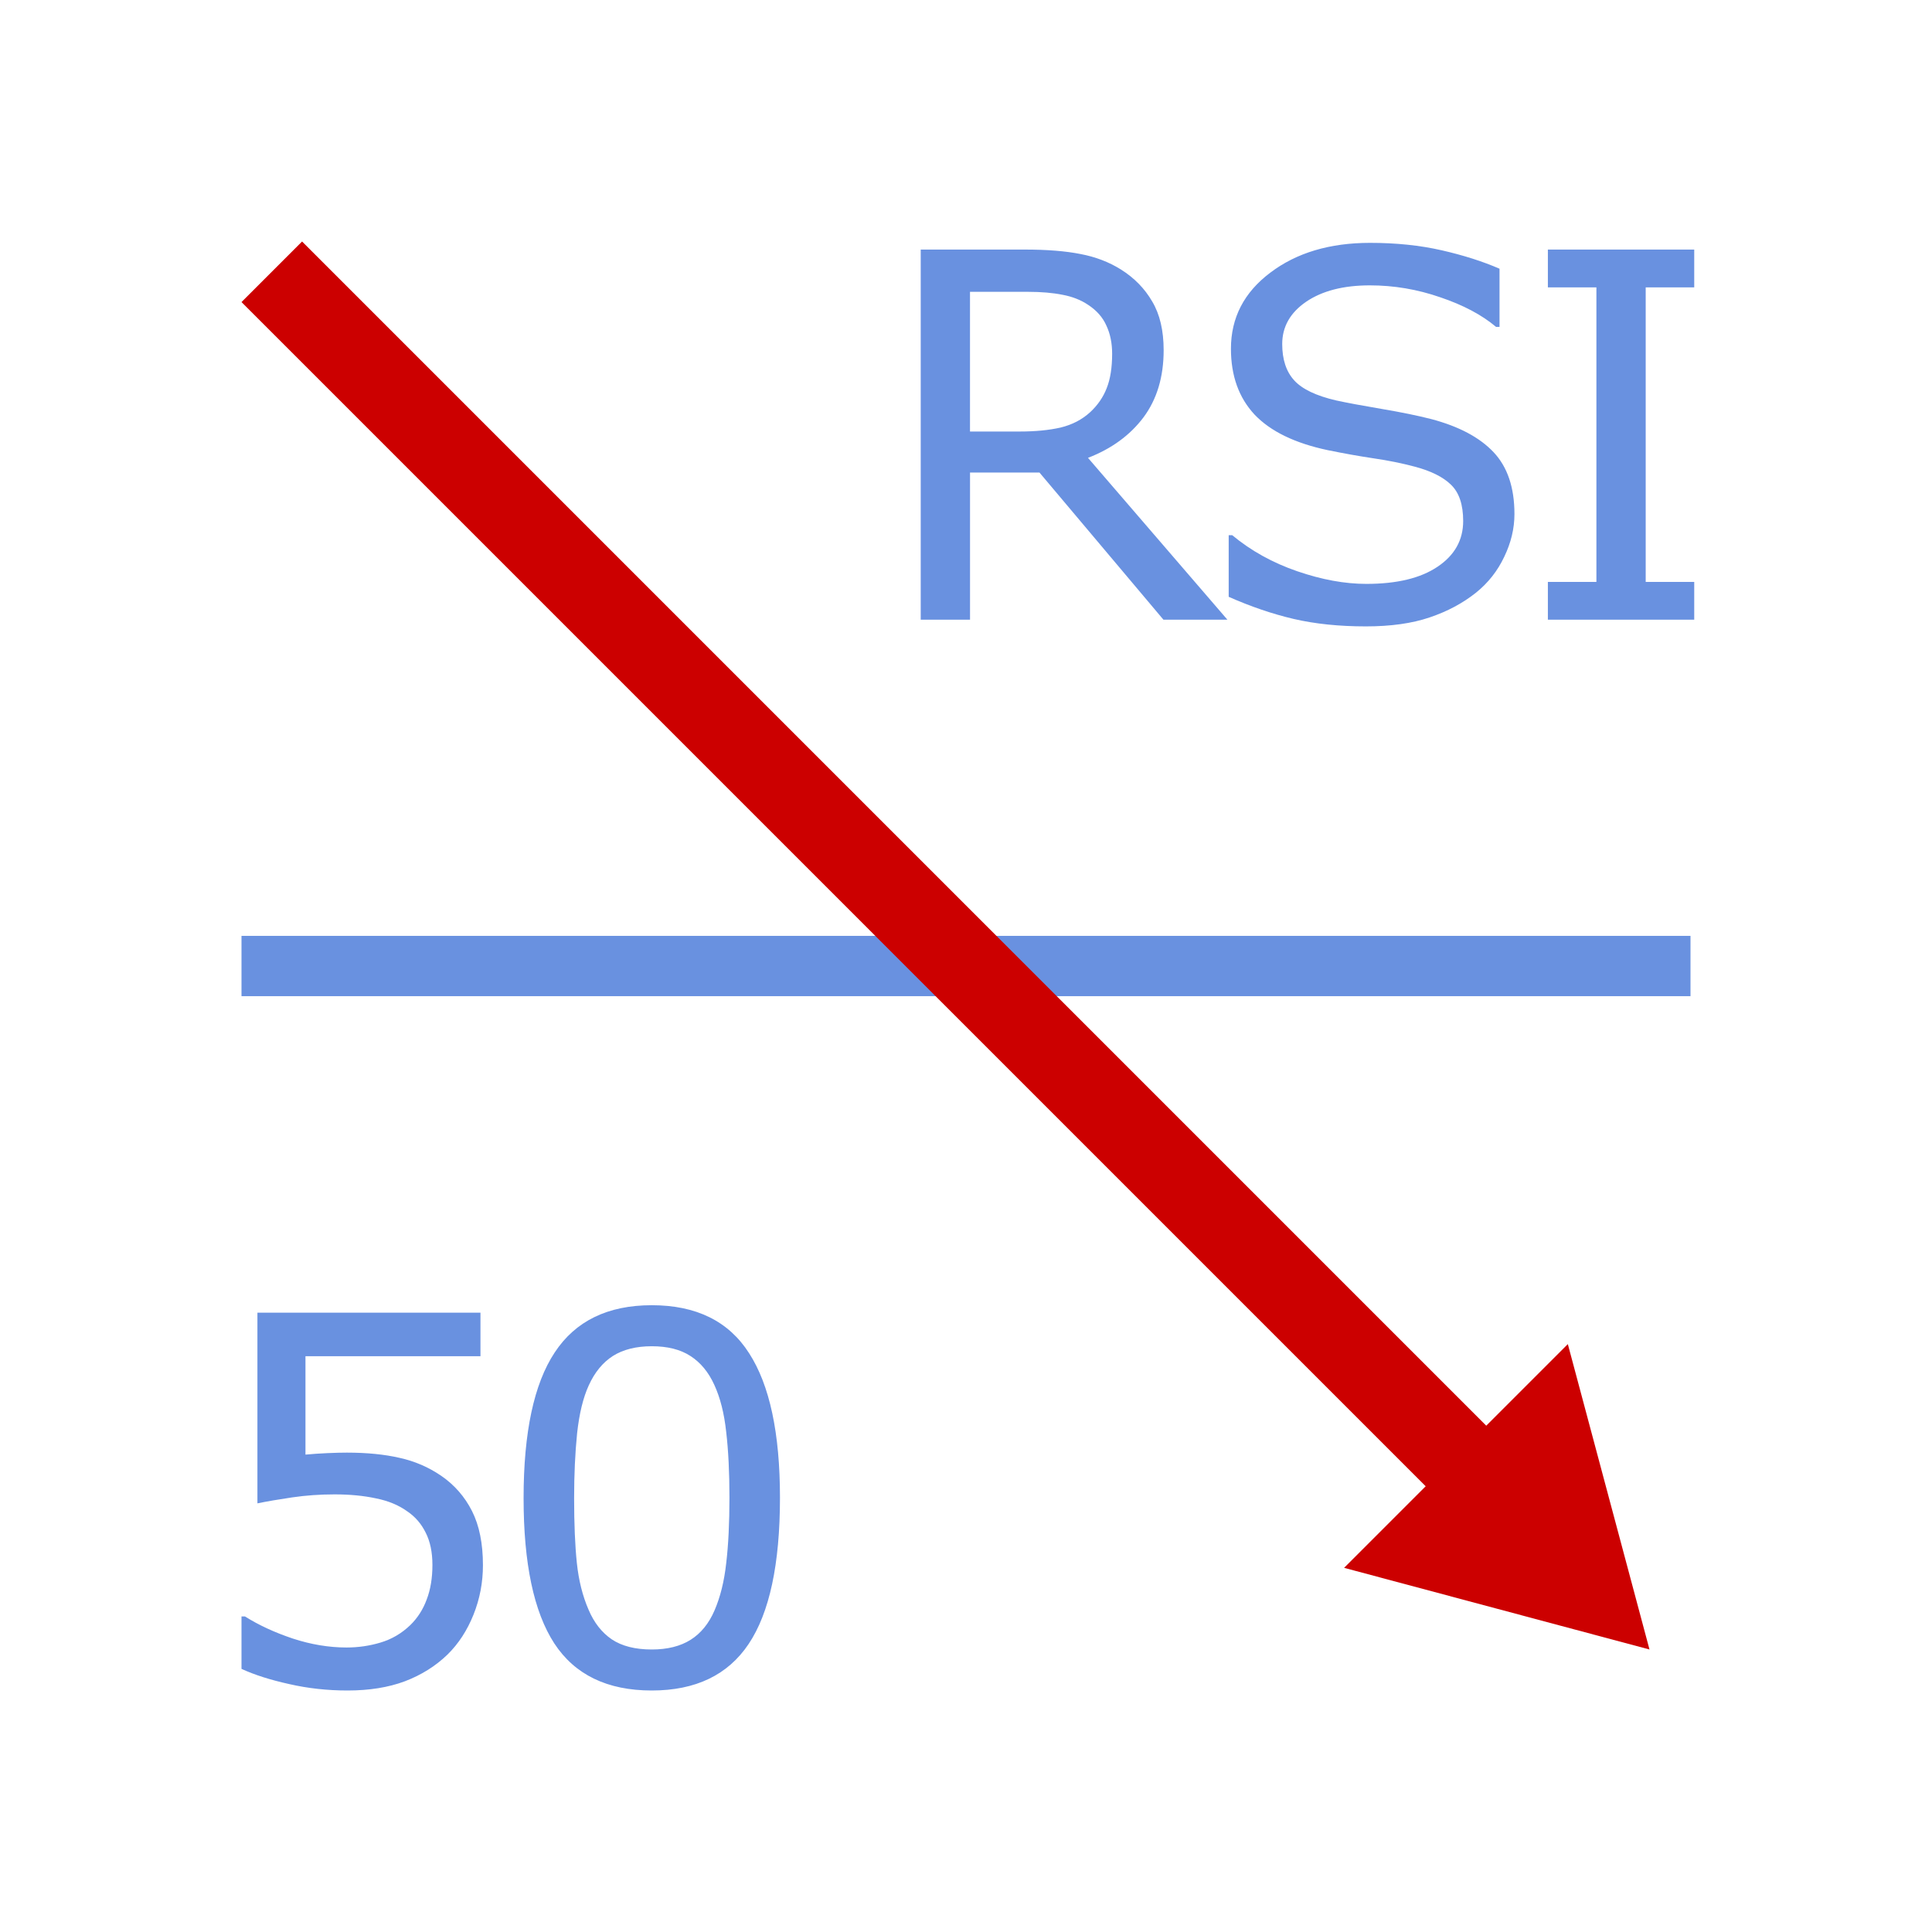 <?xml version="1.0" encoding="UTF-8" standalone="no"?>
<svg
   xmlns:dc="http://purl.org/dc/elements/1.1/"
   xmlns:cc="http://creativecommons.org/ns#"
   xmlns:rdf="http://www.w3.org/1999/02/22-rdf-syntax-ns#"
   xmlns:svg="http://www.w3.org/2000/svg"
   xmlns="http://www.w3.org/2000/svg"
   xmlns:sodipodi="http://sodipodi.sourceforge.net/DTD/sodipodi-0.dtd"
   xmlns:inkscape="http://www.inkscape.org/namespaces/inkscape"
   viewBox="0 0 128 128"
   version="1.1"
   id="svg19"
   sodipodi:docname="3111.svg"
   inkscape:version="0.92.4 (5da689c313, 2019-01-14)">
  <sodipodi:namedview
     pagecolor="#ffffff"
     bordercolor="#666666"
     borderopacity="1"
     objecttolerance="10"
     gridtolerance="10"
     guidetolerance="10"
     inkscape:pageopacity="0"
     inkscape:pageshadow="2"
     inkscape:window-width="716"
     inkscape:window-height="480"
     id="namedview21"
     showgrid="false"
     inkscape:zoom="1.84375"
     inkscape:cx="64"
     inkscape:cy="64"
     inkscape:window-x="0"
     inkscape:window-y="0"
     inkscape:window-maximized="0"
     inkscape:current-layer="svg19" />
  <defs
     id="defs5">
    <marker
       orient="auto"
       refY="0"
       refX="0"
       id="a"
       overflow="visible">
      <path
         d="M2.308 0l-3.46 2v-4l3.46 2z"
         fill-rule="evenodd"
         stroke="#c00"
         stroke-width=".4pt"
         fill="#c00"
         id="path2" />
    </marker>
  </defs>
  <path
     d="M16 64.002h96"
     fill="none"
     fill-rule="evenodd"
     stroke="#285bc1"
     stroke-width="3.995"
     id="path7"
     style="stroke:#6991e0" />
  <g
     style="line-height:125%;fill:#6991e0"
     font-weight="400"
     font-size="33.75"
     font-family="sans-serif"
     letter-spacing="-1.989"
     word-spacing="0"
     fill="#285bc1"
     id="g11">
    <path
       d="M81.317 41.055H77.08l-8.213-9.749h-4.6v9.75H61V16.534h6.877q2.226 0 3.71.296 1.484.28 2.672 1.021 1.336.84 2.078 2.124.758 1.269.758 3.228 0 2.652-1.335 4.447-1.336 1.778-3.678 2.684l9.235 10.72zm-7.635-17.62q0-1.054-.38-1.861-.362-.824-1.22-1.383-.71-.478-1.682-.66-.973-.197-2.292-.197h-3.843v9.255h3.298q1.55 0 2.705-.263 1.154-.28 1.962-1.021.743-.692 1.089-1.581.363-.906.363-2.29zM100.336 34.057q0 1.432-.676 2.832-.66 1.4-1.864 2.371-1.319 1.054-3.083 1.647-1.748.593-4.222.593-2.655 0-4.783-.494-2.11-.494-4.304-1.466v-4.084h.231q1.864 1.548 4.304 2.388 2.441.84 4.585.84 3.034 0 4.716-1.136 1.699-1.137 1.699-3.03 0-1.63-.808-2.405-.792-.774-2.424-1.202-1.237-.33-2.688-.543-1.435-.214-3.051-.544-3.265-.691-4.849-2.355-1.566-1.68-1.566-4.364 0-3.08 2.605-5.039 2.606-1.976 6.613-1.976 2.59 0 4.75.494t3.826 1.219v3.853h-.231q-1.402-1.185-3.694-1.96-2.276-.79-4.667-.79-2.622 0-4.222 1.087-1.583 1.087-1.583 2.8 0 1.531.791 2.404.792.873 2.787 1.334 1.056.23 3.002.56 1.946.329 3.298.675 2.738.724 4.123 2.19 1.385 1.466 1.385 4.1zM112.247 41.055h-9.696v-2.503h3.215V19.038h-3.215v-2.503h9.696v2.503h-3.215v19.514h3.215v2.503z"
       style="-inkscape-font-specification:sans-serif;fill:#6991e0"
       id="path9" />
  </g>
  <g
     style="line-height:125%;fill:#6991e0"
     font-weight="400"
     font-size="33.75"
     font-family="sans-serif"
     letter-spacing="-1.989"
     word-spacing="0"
     fill="#285bc1"
     id="g15">
    <path
       d="M31.996 103.7q0 1.713-.626 3.277-.627 1.565-1.715 2.635-1.188 1.153-2.837 1.779-1.632.609-3.793.609-2.012 0-3.875-.428-1.864-.412-3.15-1.005v-3.474h.23q1.353.856 3.167 1.465 1.814.593 3.562.593 1.171 0 2.26-.33 1.104-.329 1.962-1.152.726-.708 1.088-1.696.38-.988.38-2.29 0-1.267-.446-2.14-.428-.873-1.203-1.4-.858-.626-2.095-.873-1.22-.263-2.737-.263-1.452 0-2.804.198-1.336.197-2.309.395V86.969h14.777v2.882H20.238v6.521q.71-.066 1.451-.099.743-.033 1.287-.033 1.995 0 3.496.346 1.5.33 2.754 1.186 1.32.906 2.045 2.338.725 1.433.725 3.59zM51.675 99.221q0 6.604-2.078 9.7Q47.536 112 43.182 112q-4.42 0-6.464-3.129-2.029-3.129-2.029-9.617 0-6.538 2.062-9.65 2.061-3.13 6.431-3.13 4.42 0 6.448 3.18 2.045 3.161 2.045 9.567zm-4.337 7.476q.577-1.334.775-3.129.215-1.811.215-4.347 0-2.503-.215-4.348-.198-1.844-.791-3.128-.578-1.268-1.584-1.91-.99-.643-2.556-.643-1.55 0-2.572.642-1.006.643-1.6 1.944-.56 1.218-.775 3.178-.198 1.96-.198 4.298 0 2.569.181 4.298.182 1.73.776 3.096.544 1.284 1.533 1.96 1.006.675 2.655.675 1.55 0 2.573-.642 1.022-.643 1.583-1.944z"
       style="-inkscape-font-specification:sans-serif;fill:#6991e0"
       id="path13" />
  </g>
  <path
     d="M18.007 18.007l82.725 82.725"
     fill="none"
     fill-rule="evenodd"
     stroke="#c00"
     stroke-width="5.676"
     marker-end="url(#a)"
     id="path17" />
</svg>

